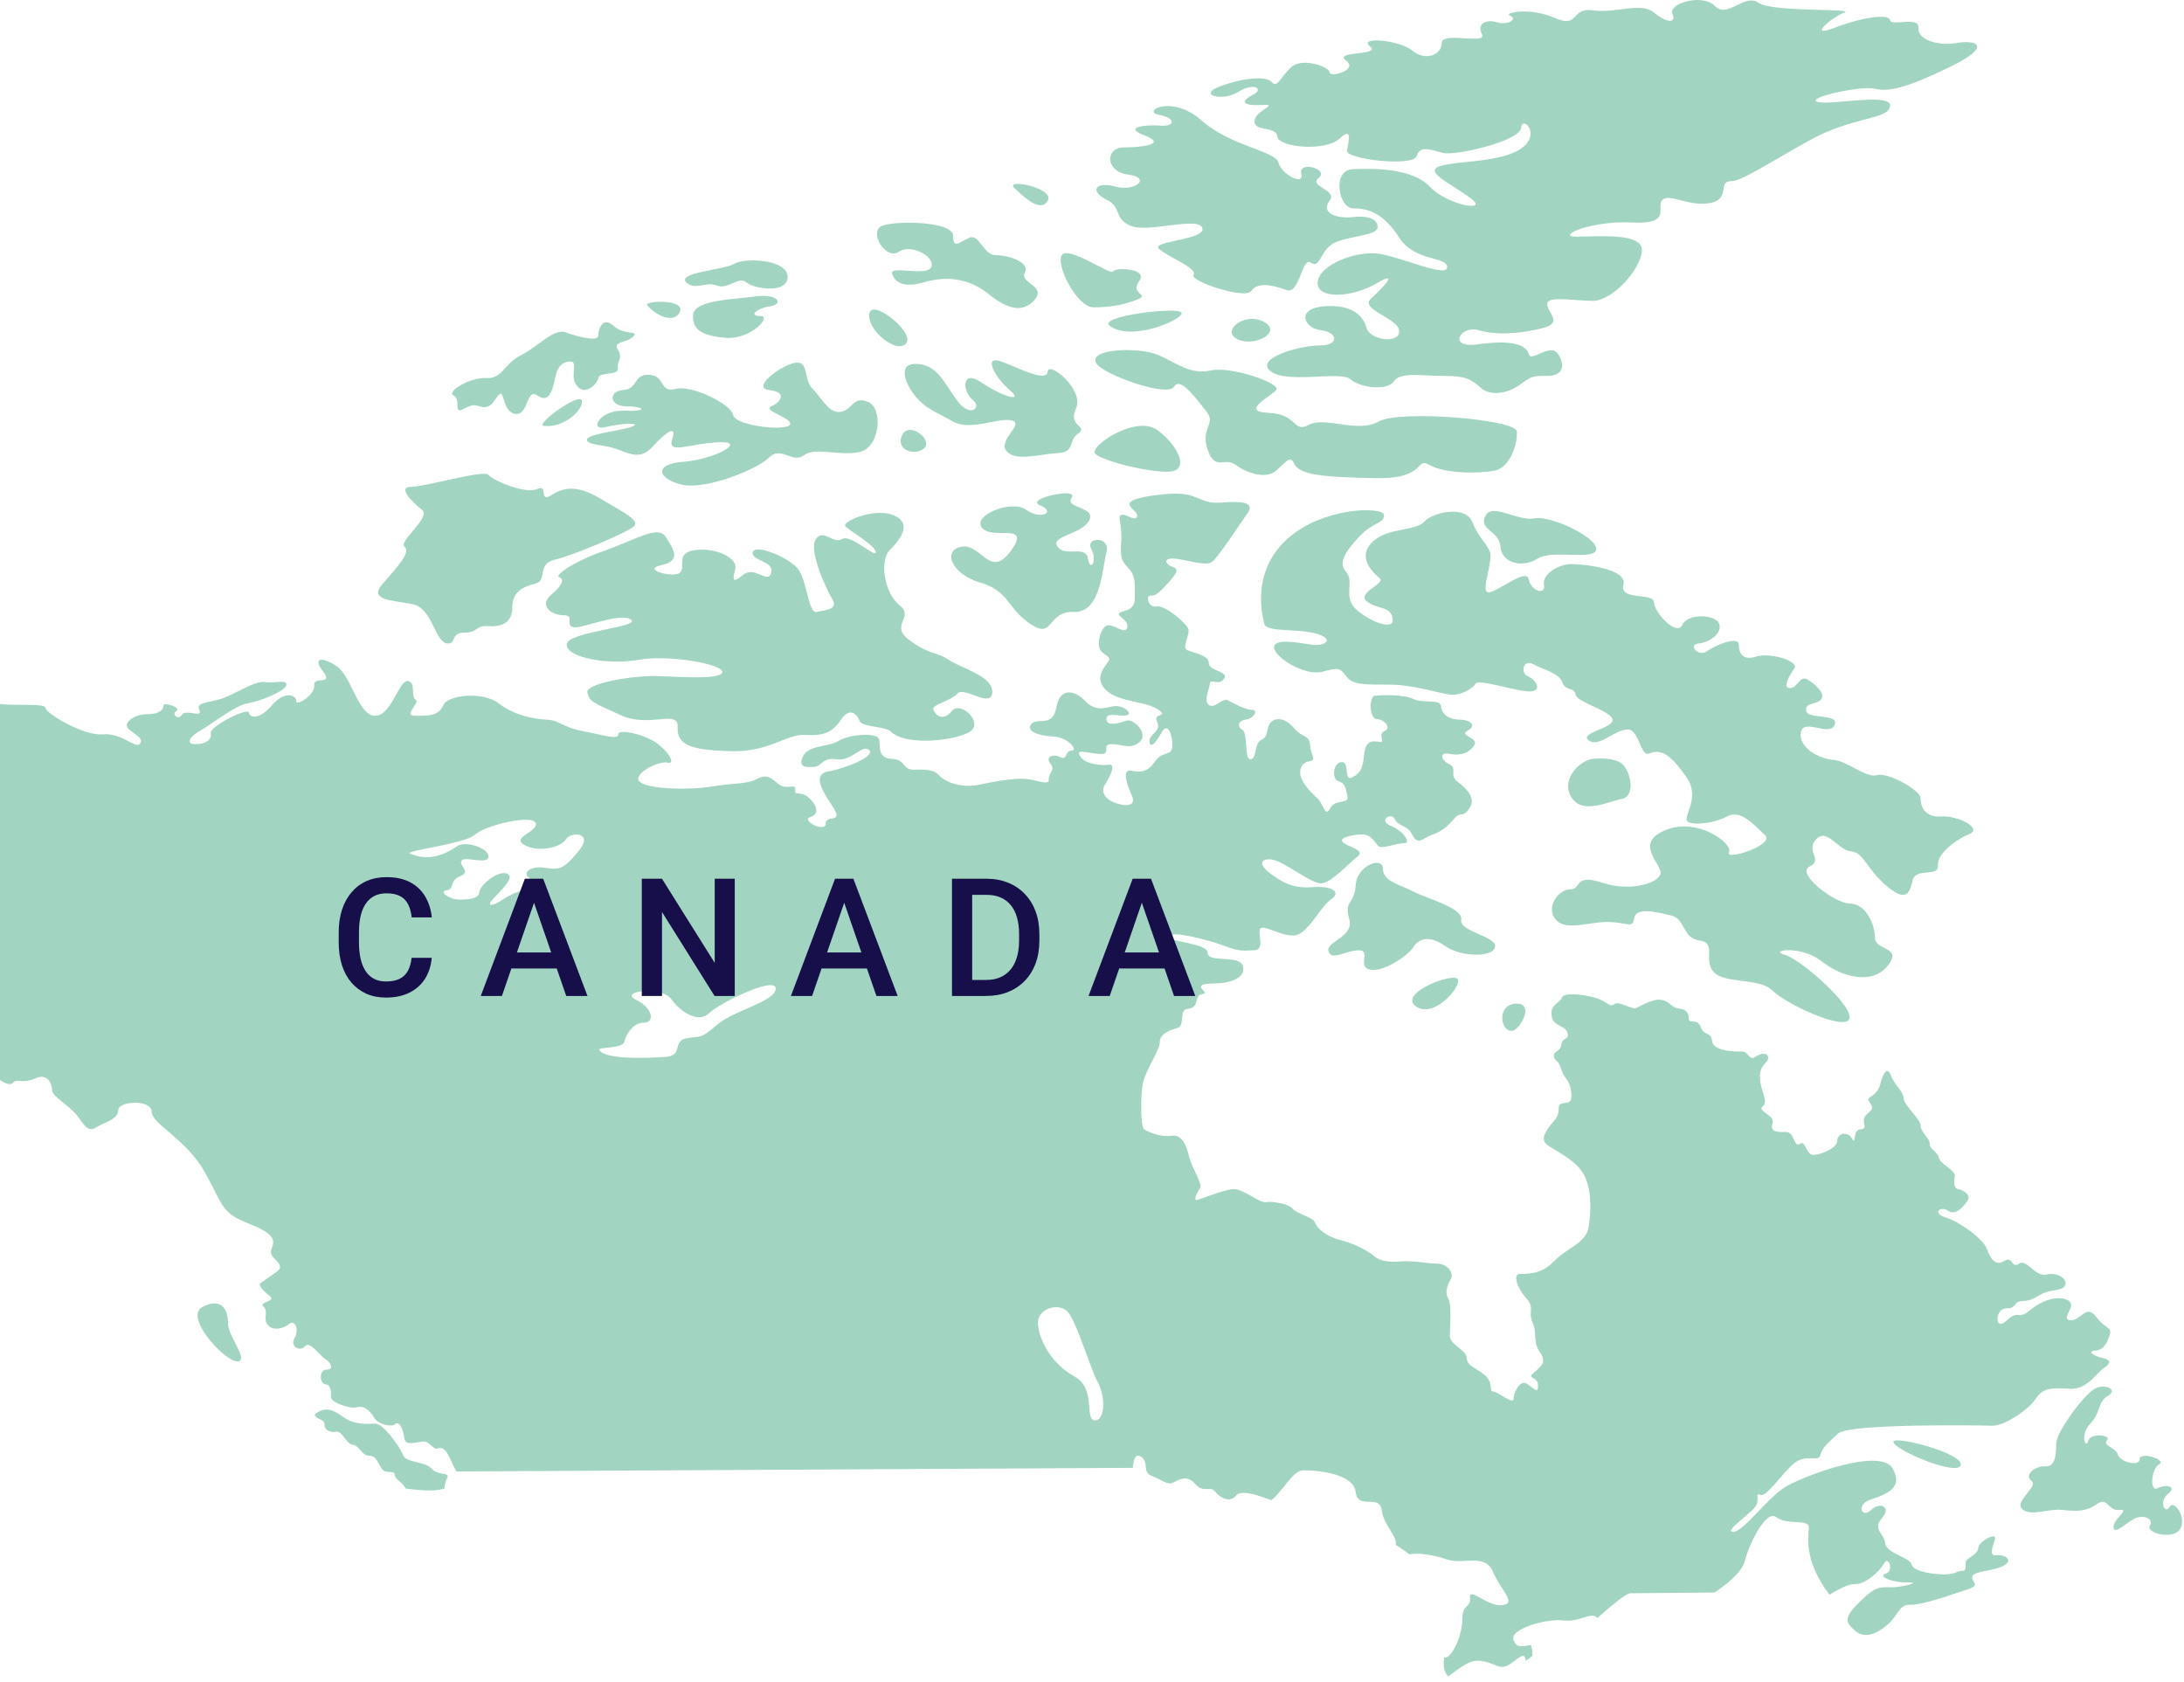 <svg width="265" height="204" viewBox="0 0 265 204" fill="none" xmlns="http://www.w3.org/2000/svg">
<path fill-rule="evenodd" clip-rule="evenodd" d="M52.384 178.177C51.527 177.252 49.282 177.45 48.952 176.592C48.622 175.735 46.574 172.636 45.453 172.698C44.33 172.766 42.878 172.83 41.557 171.841C40.237 170.85 39.379 170.786 38.455 171.38C37.53 171.975 39.444 172.105 39.379 172.766C39.313 173.424 39.972 173.822 40.766 173.69C41.557 173.559 42.019 175.209 42.812 175.274C43.605 175.341 43.868 176.592 44.792 176.592C45.717 176.592 45.914 177.65 46.377 178.243C46.84 178.839 47.896 178.309 47.896 178.904C47.896 179.436 48.952 179.916 49.219 180.583C51.026 180.798 52.575 180.969 53.922 180.596C53.936 180.182 54.042 179.723 54.235 179.364C54.695 178.508 53.243 179.101 52.384 178.177ZM50.14 73.315C52.517 73.844 52.774 78.066 54.365 78.066C55.424 78.066 54.63 76.746 56.347 76.746C58.064 76.746 57.667 75.822 59.252 75.954C60.838 76.087 62.158 75.558 62.158 73.711C62.158 71.862 63.347 71.203 64.931 70.806C66.516 70.412 65.062 68.431 67.308 67.903C69.553 67.375 75.761 64.736 76.816 63.944C77.873 63.152 75.495 62.097 73.118 60.644C70.741 59.192 68.893 58.796 67.044 59.984C65.194 61.173 66.647 58.665 65.194 59.324C63.742 59.984 59.78 58.268 59.252 57.608C58.724 56.947 51.593 59.06 49.876 59.06C48.159 59.06 50.008 60.908 51.197 61.831C52.385 62.757 48.292 65.659 49.084 66.32C49.877 66.98 48.292 68.695 46.443 70.806C44.593 72.92 47.764 72.788 50.14 73.315ZM116.166 84.137C116.96 83.214 120.261 85.984 120.393 84.006C120.525 82.025 116.695 81.101 115.111 80.046C113.527 78.989 112.867 79.517 110.356 77.669C107.847 75.822 111.016 74.898 109.167 73.446C107.319 71.994 106.659 68.035 107.978 66.716C109.298 65.394 110.752 63.416 108.375 62.492C105.998 61.569 102.168 63.285 102.565 63.812C102.96 64.34 106.261 66.188 106.261 66.981C106.261 67.771 103.224 64.737 102.167 65.395C101.111 66.057 99.923 64.077 98.997 65.395C98.074 66.718 100.186 71.336 100.977 72.654C101.771 73.975 100.186 73.975 99.129 74.238C98.074 74.504 97.942 70.543 96.885 69.092C95.828 67.641 91.602 65.923 91.338 66.981C91.073 68.036 93.978 68.036 93.583 69.487C93.187 70.941 91.602 68.563 90.149 69.752C88.696 70.941 88.961 70.149 89.224 68.96C89.489 67.771 87.111 66.453 84.471 66.716C81.829 66.981 83.282 68.828 82.49 69.487C81.698 70.149 77.736 69.092 80.244 68.563C82.754 68.035 81.698 66.584 80.773 65.132C79.849 63.681 77.341 65.395 73.246 66.847C69.153 68.3 67.304 69.883 67.832 70.015C68.361 70.147 68.492 70.806 66.907 72.127C65.323 73.446 66.907 74.635 68.361 74.635C69.814 74.635 68.534 75.798 69.549 76.086C70.474 76.351 75.228 74.238 76.548 75.162C77.87 76.086 68.758 76.614 68.758 78.198C68.758 79.782 73.775 80.706 77.474 80.046C81.172 79.385 87.642 80.574 87.642 81.498C87.642 82.422 83.284 82.158 79.984 82.025C76.683 81.894 71.004 82.95 71.267 84.006C71.562 85.187 71.927 85.195 75.36 86.776C78.794 88.361 82.358 85.983 82.227 88.229C82.095 90.474 84.077 91.001 88.697 91.132C93.319 91.264 95.432 89.022 97.678 89.154C99.923 89.285 100.979 88.89 102.036 87.307C103.091 85.722 104.017 86.646 104.281 87.438C104.545 88.23 107.45 88.097 108.11 88.757C109.794 90.441 115.373 89.946 117.485 88.889C119.598 87.834 116.561 84.929 115.504 86.248C114.448 87.569 113.525 86.776 113.26 86.117C112.998 85.456 115.375 85.062 116.166 84.137ZM65.985 51.669C68.364 51.934 70.74 49.822 70.607 48.634C70.476 47.448 64.806 51.54 65.985 51.669ZM55.026 47.975C55.951 48.372 55.026 50.219 56.082 49.691C57.139 49.162 57.404 49.031 58.196 49.295C59.623 49.771 59.912 48.503 60.573 47.843C61.233 47.182 60.97 50.218 62.686 50.218C64.138 50.218 63.875 47.05 65.195 47.974C66.517 48.898 66.912 47.578 67.177 46.654C67.441 45.73 67.441 44.148 68.894 43.883C70.346 43.619 69.158 45.335 69.819 46.523C70.779 48.253 72.459 46.656 72.593 45.862C72.725 45.072 75.102 45.599 74.968 44.675C74.836 43.751 75.63 43.486 74.968 42.43C74.31 41.375 76.027 41.638 76.818 40.846C77.611 40.054 75.762 40.714 74.441 39.527C73.12 38.338 72.593 39.922 72.593 40.714C72.593 41.506 70.082 40.846 68.631 40.317C67.178 39.79 65.329 42.033 63.216 43.09C61.104 44.146 60.973 45.993 58.991 45.861C57.007 45.731 54.103 47.58 55.026 47.975ZM75.626 47.314C73.778 47.446 73.909 49.295 76.025 49.295C78.136 49.295 78.797 49.954 75.76 49.822C72.723 49.69 71.401 52.33 73.514 51.803C75.626 51.274 78.136 51.274 76.551 51.803C74.965 52.33 70.65 52.694 71.269 53.517C71.666 54.045 73.382 53.914 75.099 54.574C76.814 55.235 77.871 55.629 79.193 54.177C80.512 52.726 82.23 51.275 81.57 53.254C80.909 55.235 83.683 53.783 87.248 53.65C90.814 53.517 86.588 55.763 82.89 56.026C79.193 56.29 79.853 58.137 82.758 58.797C85.663 59.457 91.871 56.949 93.322 55.497C94.775 54.045 96.095 56.289 97.547 55.234C99.001 54.176 101.775 55.366 104.283 54.837C106.793 54.309 107.188 49.558 105.34 48.766C103.492 47.974 103.492 49.69 102.04 49.954C100.587 50.219 99.794 48.37 98.607 47.183C97.418 45.995 98.209 43.751 96.493 44.015C94.79 44.277 91.079 47.051 93.324 47.314C95.569 47.578 94.776 48.767 93.588 49.295C92.4 49.822 96.362 50.745 95.833 51.538C95.305 52.331 89.231 51.67 88.967 50.351C88.703 49.03 83.95 46.654 81.969 47.183C79.988 47.711 80.78 45.599 78.8 45.467C76.816 45.335 77.476 47.183 75.626 47.314ZM82.493 37.812C83.153 36.228 78.119 36.49 78.532 37.02C79.457 38.208 81.832 39.396 82.493 37.812ZM93.455 37.152C95.172 36.888 94.379 35.567 91.605 35.965C88.832 36.36 84.078 36.358 84.078 38.341C84.078 39.925 85.003 40.717 88.039 40.981C91.076 41.244 93.718 38.341 92.265 38.341C90.813 38.341 91.737 37.417 93.455 37.152ZM86.982 34.644C88.304 35.173 89.624 33.456 90.547 34.248C91.472 35.04 95.565 35.7 95.565 33.587C95.565 31.476 90.415 31.212 89.095 32.003C87.773 32.795 81.7 33.06 83.417 34.379C84.47 35.192 85.662 34.117 86.982 34.644ZM109.036 30.553C110.621 29.497 113.527 31.213 112.998 32.4C112.469 33.589 107.899 32.161 108.244 33.194C108.376 33.589 108.905 35.174 112.073 34.25C115.243 33.326 117.885 33.986 119.996 35.702C122.11 37.418 124.09 38.078 125.543 36.361C126.995 34.645 123.693 34.382 124.353 33.063C125.015 31.743 122.241 30.95 120.788 30.95C119.336 30.95 118.808 28.311 117.619 28.838C116.431 29.367 115.638 30.29 115.638 28.574C115.638 26.859 108.771 26.726 107.054 27.387C105.339 28.045 107.451 31.608 109.036 30.553ZM109.961 41.639C111.017 40.319 105.735 36.097 105.471 38.076C105.206 40.057 108.837 43.043 109.961 41.639ZM127.127 24.351C128.052 22.765 121.559 21.523 123.167 22.898C124.09 23.691 126.203 25.934 127.127 24.351ZM112.205 54.311C113.13 53.254 110.225 51.011 109.433 52.858C108.639 54.706 111.264 55.385 112.205 54.311ZM127.127 45.071C126.995 46.391 123.958 44.807 121.581 43.883C119.204 42.96 120.657 45.731 122.507 47.314C124.355 48.898 121.581 48.107 119.073 46.391C116.563 44.675 116.826 47.58 118.016 48.502C119.205 49.426 117.752 50.745 116.166 48.633C114.582 46.523 113.79 44.278 111.281 44.147C108.773 44.015 109.915 46.584 110.885 47.843C112.206 49.557 113.527 49.954 115.64 51.141C117.754 52.33 121.186 50.613 122.77 51.009C124.353 51.406 121.052 53.385 122.11 54.705C123.167 56.024 126.072 55.1 128.315 54.968C130.562 54.836 129.505 53.516 130.825 52.592C132.146 51.668 129.505 51.801 130.562 49.556C131.617 47.314 127.258 43.751 127.127 45.071ZM132.673 37.284C134.654 37.284 136.238 37.02 137.955 36.36C139.672 35.7 137.03 35.7 138.218 34.118C139.407 32.534 135.313 32.4 135.049 32.929C134.784 33.458 129.635 29.761 128.842 30.948C128.052 32.136 130.692 37.284 132.673 37.284ZM143.369 37.944C143.105 37.152 133.094 38.358 134.654 39.529C137.295 41.508 143.635 38.736 143.369 37.944ZM141.918 57.214C144.295 57.082 143.106 54.177 140.466 52.198C137.824 50.219 131.891 54.288 132.94 55.101C134.125 56.026 139.54 57.345 141.918 57.214ZM125.015 75.691C127.92 77.671 126.996 74.107 130.297 74.238C133.599 74.372 133.73 68.96 134.259 66.981C134.787 65 131.618 65.133 132.411 66.584C133.202 68.036 132.279 69.488 132.013 67.772C131.749 66.057 129.24 67.641 128.316 66.321C127.391 65 131.221 64.87 132.147 63.153C133.071 61.438 129.108 61.702 130.034 60.381C130.959 59.061 124.223 60.513 126.203 61.305C128.185 62.098 126.335 63.153 124.486 61.833C122.638 60.513 117.517 62.721 119.336 64.21C120.789 65.396 125.146 63.416 122.638 66.849C120.129 70.281 119.072 65.925 116.696 66.321C114.319 66.718 115.376 69.62 118.941 70.676C122.506 71.731 122.11 73.712 125.015 75.691ZM146.539 54.574C147.464 57.214 148.522 55.366 149.973 56.421C151.425 57.477 153.67 58.137 154.86 57.081C156.048 56.026 156.577 55.234 156.972 56.157C157.617 57.658 160.539 57.873 166.876 58.005C173.214 58.137 171.631 55.366 173.479 56.421C175.327 57.477 179.555 57.477 181.401 57.081C183.251 56.685 184.174 53.782 184.042 52.33C183.91 50.877 169.78 49.69 167.271 51.142C164.761 52.593 160.799 50.481 158.819 51.537C156.837 52.593 157.499 50.218 153.932 50.084C150.367 49.953 154.197 48.105 154.857 47.313C155.518 46.522 149.443 44.411 146.934 44.938C144.426 45.466 142.973 44.146 140.595 43.09C138.218 42.033 131.766 42.285 133.07 44.146C133.994 45.466 141.652 48.237 142.445 46.919C143.237 45.598 145.219 48.501 146.407 49.953C147.596 51.406 145.614 51.934 146.539 54.574ZM153.274 39C150.897 37.812 147.915 40.325 150.369 41.244C152.483 42.035 155.651 40.188 153.274 39ZM134.259 24.218C136.206 25.193 135.051 26.462 137.164 27.385C139.278 28.31 145.352 26.197 145.88 27.65C146.408 29.102 139.673 29.234 140.598 30.158C141.523 31.082 145.352 32.534 144.823 33.326C144.295 34.118 151.161 36.36 151.821 35.305C152.482 34.249 154.331 34.512 156.046 35.173C157.763 35.833 157.896 31.081 159.085 31.873C160.274 32.666 160.141 30.157 162.122 29.365C164.102 28.573 166.957 28.564 167.141 27.649C167.273 26.989 166.612 26.063 164.235 26.329C161.859 26.592 160.275 25.668 161.331 24.35C162.388 23.029 158.689 22.632 160.01 21.577C161.331 20.521 157.501 19.466 157.896 21.049C158.292 22.632 155.52 21.181 155.123 19.729C154.727 18.277 149.313 17.748 145.748 14.582C142.183 11.414 138.485 13.525 140.598 13.921C142.712 14.317 142.578 15.374 140.862 15.242C139.145 15.109 136.108 15.374 138.882 16.429C141.654 17.485 138.618 17.881 136.373 17.881C134.127 17.881 133.996 20.785 136.901 21.181C139.807 21.577 137.693 23.292 135.316 22.632C132.939 21.974 132.146 23.163 134.259 24.218ZM150.237 11.152C152.086 9.964 153.538 10.757 151.955 11.549C150.369 12.339 150.897 12.868 153.143 12.736C155.388 12.605 152.218 13.397 152.218 14.717C152.218 16.037 154.859 15.245 154.991 16.565C155.122 17.884 160.8 18.413 162.518 16.829C164.234 15.245 163.574 17.225 163.443 18.281C163.31 19.336 171.497 20.26 171.894 18.942C172.291 17.621 173.479 18.15 175.064 18.546C176.649 18.942 184.44 17.094 184.571 15.51C184.704 13.926 187.081 16.302 184.571 18.018C182.062 19.734 177.044 19.471 174.799 20.131C172.554 20.79 176.252 22.374 178.497 24.09C180.742 25.807 175.592 24.883 173.479 22.637C171.366 20.395 166.612 20.395 164.103 20.526C161.595 20.658 162.387 25.278 164.235 25.278C166.084 25.278 167.934 25.938 169.782 28.84C171.631 31.744 175.593 31.083 175.593 32.403C175.593 33.722 170.442 31.348 167.537 30.819C164.633 30.29 160.011 32.139 159.879 34.251C159.746 36.363 164.104 36.1 167.009 34.383C169.915 32.669 167.803 34.912 166.349 36.232C164.895 37.553 169.782 38.608 169.782 40.192C169.782 41.776 166.217 41.247 165.82 39.795C165.423 38.343 164.103 36.892 160.67 37.155C157.236 37.419 158.16 39.795 160.274 40.059C162.387 40.322 162.519 41.906 160.141 41.906C157.764 41.906 152.401 43.398 154.067 44.943C155.916 46.66 162.65 44.943 163.839 46C165.027 47.056 168.329 47.451 169.12 46.264C169.914 45.075 172.554 45.604 175.195 45.604C177.835 45.604 178.497 46 179.685 47.056C180.873 48.112 182.986 47.716 184.439 46.66C185.891 45.604 185.891 45.604 187.74 45.604C189.588 45.604 189.984 44.416 189.061 42.965C188.136 41.512 185.759 44.02 185.495 42.965C185.168 41.658 182.986 41.248 179.288 41.776C175.592 42.304 177.175 39.4 179.42 40.061C181.665 40.72 184.702 40.457 187.212 39.796C189.721 39.136 187.74 37.948 187.74 36.893C187.74 35.836 190.909 36.496 193.286 36.496C195.662 36.496 199.096 32.67 199.229 30.426C199.361 28.181 193.946 28.71 191.306 28.71C188.664 28.71 193.022 26.728 198.041 26.994C203.059 27.258 200.813 25.015 201.738 24.221C202.663 23.43 205.04 25.146 207.548 24.618C210.057 24.089 208.34 21.978 210.057 21.978C211.275 21.978 214.019 20.131 219.434 17.095C224.847 14.061 229.073 14.587 229.337 12.872C229.601 11.156 221.81 12.872 220.488 12.343C219.168 11.816 225.903 10.364 227.489 10.761C229.072 11.156 231.186 10.761 236.6 8.119C242.015 5.48 239.638 4.82 237.394 5.217C235.148 5.612 232.639 4.819 232.772 3.369C232.903 1.916 229.469 3.236 229.337 2.444C229.204 1.651 226.035 2.048 222.602 3.369C219.168 4.688 222.337 2.048 223.791 1.52C225.244 0.993 215.075 1.52 213.359 0.333C211.642 -0.856 209.661 2.312 208.077 0.728C206.492 -0.856 202.399 0.465 202.927 1.652C203.456 2.841 202.267 2.841 200.682 1.52C199.098 0.201 196.06 1.652 193.288 1.256C190.515 0.859 191.701 3.5 188.665 2.18C185.629 0.859 182.329 1.519 183.252 1.916C184.177 2.312 182.988 3.104 181.668 2.709C180.346 2.312 179.158 2.841 179.818 4.159C180.48 5.48 174.932 3.764 174.932 5.217C174.932 6.667 172.951 7.459 171.366 6.14C169.782 4.819 164.764 4.424 166.217 5.611C167.669 6.8 161.726 6.14 163.31 7.327C164.895 8.514 161.33 9.439 161.33 8.779C161.33 8.119 158.028 6.931 156.708 8.118C155.388 9.306 154.992 10.759 154.331 9.966C153.671 9.175 150.766 9.439 147.992 10.494C145.219 11.549 148.387 12.338 150.237 11.152ZM183.514 125.052C184.439 124.922 186.288 121.621 183.911 121.752C181.534 121.885 182.077 125.258 183.514 125.052ZM171.893 122.15C174.005 123.471 177.175 119.905 176.91 118.85C176.647 117.795 169.34 120.557 171.893 122.15ZM181.401 114.89C181.666 113.57 177.044 113.04 177.307 111.591C177.571 110.137 172.949 108.951 171.497 108.159C170.044 107.366 167.799 106.97 167.799 105.388C167.799 103.805 164.63 104.99 164.498 107.366C164.365 109.744 163.045 109.214 163.705 111.456C164.365 113.701 160.799 114.23 161.196 115.419C161.593 116.606 163.308 115.285 164.893 115.285C166.479 115.285 164.465 117.495 166.479 117.66C168.064 117.793 170.837 115.946 171.497 114.89C172.157 113.832 173.478 113.437 175.327 114.756C177.175 116.077 181.137 116.211 181.401 114.89ZM224.583 103.275C226.168 103.407 226.433 105.389 228.941 107.499C231.449 109.609 231.714 108.16 232.109 106.708C232.506 105.254 235.278 106.443 235.147 104.991C235.014 103.539 237.393 101.824 238.976 101.165C240.561 100.504 237.656 98.92 235.543 99.051C233.429 99.184 233.034 97.731 233.034 96.807C233.034 95.884 229.072 93.64 227.752 94.037C226.432 94.432 224.187 92.321 222.47 92.189C220.753 92.058 218.243 90.737 218.508 88.889C218.772 87.041 221.94 89.417 222.601 87.964C223.261 86.514 219.299 87.306 219.166 86.248C219.034 85.193 220.092 85.588 220.884 84.929C221.676 84.269 220.223 82.948 219.299 82.422C218.374 81.894 218.11 83.477 217.185 83.477C216.261 83.477 217.053 82.025 217.714 81.101C218.374 80.178 214.677 79.122 213.092 79.65C211.507 80.178 210.978 79.254 210.978 78.198C210.978 77.141 208.205 78.198 207.148 78.99C206.091 79.783 204.771 78.198 206.091 78.066C207.412 77.933 208.996 76.878 208.601 75.69C208.204 74.502 204.771 74.37 204.111 75.822C203.451 77.275 200.678 74.237 200.678 73.051C200.678 71.862 196.452 72.918 196.981 70.939C197.51 68.959 192.096 68.431 190.643 68.431C189.189 68.431 187.078 69.618 187.341 70.939C187.605 72.259 185.756 71.73 185.492 70.279C185.227 68.828 181.662 71.863 180.607 71.863C179.551 71.863 181.267 68.036 180.739 66.847C180.211 65.66 179.419 65.263 178.626 63.285C177.834 61.305 173.872 62.097 172.816 63.285C171.761 64.473 168.326 63.945 166.478 65.792C164.629 67.64 166.609 69.487 167.403 70.147C168.195 70.806 164.63 71.863 165.818 72.918C167.006 73.974 168.856 73.446 168.988 75.162C169.12 76.878 164.63 74.633 163.97 73.182C163.31 71.729 164.234 70.41 163.31 69.354C162.385 68.299 163.178 66.979 164.895 65.131C166.612 63.284 167.932 63.547 167.932 62.491C167.932 61.436 160.537 61.436 156.18 65.394C151.821 69.354 153.143 74.635 153.407 75.69C153.672 76.745 157.501 76.217 159.745 76.878C161.991 77.538 160.802 78.462 159.085 78.198C157.368 77.933 154.463 77.406 154.595 78.594C154.727 79.783 158.293 82.025 160.406 81.498C162.519 80.97 162.519 80.97 163.444 82.157C164.368 83.346 166.876 82.95 169.386 83.083C171.895 83.214 174.8 84.137 175.988 84.269C177.176 84.401 178.629 83.609 179.026 82.948C179.421 82.288 184.308 84.006 185.759 83.872C187.213 83.742 186.288 82.422 185.363 82.025C184.439 81.629 184.834 79.914 186.024 80.574C187.213 81.233 189.192 81.629 189.589 82.817C189.926 83.827 191.04 83.345 191.175 84.269C191.307 85.195 195.531 86.248 195.663 87.306C195.795 88.361 191.57 88.889 192.759 89.813C193.947 90.737 195.795 88.623 197.382 88.493C198.966 88.361 198.966 91.923 200.154 91.398C201.773 90.677 203.061 92.058 204.643 94.3C206.228 96.545 204.512 98.656 204.643 99.447C204.775 100.239 207.812 99.975 209.529 99.051C211.246 98.126 212.831 100.107 214.15 101.294C215.472 102.484 209.264 104.462 209.793 103.407C210.32 102.351 206.095 99.185 202.266 100.635C198.436 102.087 201.076 104.332 201.474 105.652C201.869 106.971 198.04 108.29 194.474 107.104C190.909 105.914 191.965 107.893 190.513 107.893C189.061 107.893 187.476 110.137 188.796 111.591C190.115 113.04 193.021 111.723 195.399 111.854C197.776 111.986 198.04 112.646 198.304 111.327C198.568 110.006 201.076 110.666 202.792 111.062C204.51 111.456 204.114 113.832 206.225 114.098C208.339 114.36 206.623 116.474 207.943 117.927C209.262 119.377 213.489 118.585 215.072 120.17C216.657 121.752 223.375 124.909 224.318 123.732C225.373 122.414 218.508 116.34 216.526 115.814C214.546 115.286 218.508 114.628 221.016 116.607C223.525 118.586 227.221 119.512 229.071 117.135C230.92 114.759 227.487 115.42 227.487 113.704C227.487 111.988 226.297 109.612 224.449 109.612C222.601 109.612 217.848 105.916 219.563 105.127C221.28 104.334 219.034 103.276 220.357 101.826C221.678 100.371 222.997 103.143 224.583 103.275ZM196.721 96.941C198.305 96.676 198.012 94.234 197.116 92.981C196.455 92.057 194.739 91.923 193.286 92.057C191.834 92.188 189.326 94.431 190.645 96.675C191.966 98.92 195.136 97.204 196.721 96.941ZM180.213 62.626C179.42 64.341 181.93 64.341 182.061 66.321C182.193 68.3 184.703 68.96 186.552 67.772C188.4 66.584 193.682 68.125 193.682 66.584C193.682 65.133 188.135 62.492 186.155 62.888C184.175 63.285 181.005 60.91 180.213 62.626ZM229.734 174.942C229.998 176.001 237.658 179.166 237.921 177.717C238.184 176.264 229.506 174.037 229.734 174.942ZM263.23 182.817C262.704 183.785 261.911 182.112 263.056 181.233C264.199 180.354 262.878 180.003 261.822 180.531C260.765 181.055 261.029 178.154 261.999 177.626C262.968 177.098 259.622 176.041 259.622 177.009C259.622 177.981 257.243 177.361 256.98 176.481C256.717 175.603 255.046 175.341 255.66 174.723C256.275 174.109 253.635 173.754 253.37 174.809C253.107 175.864 252.315 174.106 253.635 172.698C254.957 171.289 254.515 170.061 255.748 169.353C256.98 168.649 255.66 167.86 254.34 168.386C253.017 168.915 249.498 173.754 249.498 175.075C249.498 176.395 249.407 177.98 248.176 177.888C246.942 177.803 245.534 178.946 246.502 179.65C247.47 180.354 243.946 182.353 245.622 183.259C246.767 183.873 248.616 182.995 250.201 183.17C251.784 183.347 253.107 183.433 254.426 182.467C255.746 181.497 255.746 183.344 257.156 183.17C258.565 182.995 256.363 184.314 256.451 185.28C256.54 186.25 257.948 184.753 259.005 184.225C260.061 183.699 261.381 184.225 260.853 185.106C260.325 185.983 263.759 186.865 264.552 185.457C265.345 184.05 263.761 181.852 263.23 182.817ZM24.544 158.566C22.167 159.83 27.881 165.854 29.074 165.099C29.89 164.578 27.662 162.054 27.662 160.498C27.662 158.939 26.92 157.305 24.544 158.566ZM242.144 188.669C241.219 188.803 241.947 187.35 242.076 186.625C242.21 185.899 240.096 186.954 240.033 187.812C239.966 188.671 238.514 189.001 238.514 189.529C238.514 191.069 238.314 190.254 237.259 190.782C236.202 191.308 232.107 190.782 231.978 189.857C231.845 188.934 228.873 188.473 228.742 187.216C228.61 185.965 227.156 185.569 228.344 184.183C229.534 182.795 228.147 182.135 227.025 183.192C225.902 184.248 225.242 182.599 226.76 182.006C228.28 181.411 231.119 180.817 229.667 178.177C228.214 175.54 219.102 178.969 216.791 180.287C214.48 181.608 211.574 185.832 210.32 185.832C209.066 185.832 212.499 183.587 213.026 182.73C213.556 181.871 212.894 181.013 213.62 181.345C214.348 181.674 216.393 178.507 217.781 177.45C219.166 176.396 220.686 177.387 220.883 176.527C221.083 175.669 221.741 175.075 223.062 173.888C224.382 172.698 240.162 172.897 241.681 172.962C243.199 173.028 246.172 170.983 247.029 169.662C247.889 168.343 249.011 168.343 251.123 168.475C253.236 168.606 254.227 166.695 255.282 165.967C256.338 165.241 255.943 164.91 255.019 164.715C254.093 164.515 253.236 163.921 254.159 163.855C255.085 163.791 255.546 163.26 255.941 162.074C256.337 160.885 255.612 161.413 254.357 159.763C253.104 158.116 252.442 160.293 251.188 160.16C249.933 160.029 252.046 158.446 250.989 157.785C249.933 157.124 247.951 157.588 246.367 158.908C244.783 160.227 244.914 158.84 243.528 160.16C242.141 161.479 242.141 159.501 242.803 158.974C243.464 158.446 243.926 159.039 244.52 158.248C245.115 157.455 245.709 158.248 247.226 157.257C248.745 156.27 250.065 156.73 250.528 156.004C250.989 155.279 249.799 154.288 248.348 154.619C246.896 154.951 245.906 152.638 244.981 153.298C244.055 153.959 244.255 152.309 243.198 152.969C242.141 153.629 241.549 152.772 241.086 151.514C240.623 150.264 237.784 148.216 236.068 147.688C234.351 147.158 235.474 146.236 236.397 146.895C237.323 147.556 238.379 146.235 238.776 145.574C239.171 144.913 238.116 144.322 237.587 144.256C237.059 144.187 237.059 143.328 237.19 142.669C237.323 142.008 235.342 141.149 235.274 140.492C235.208 139.83 234.086 139.369 234.154 138.774C234.22 138.181 233.032 137.324 233.032 136.533C233.032 135.74 231.05 134.156 230.984 133.233C230.919 132.308 229.862 131.649 229.466 130.527C229.069 129.404 228.541 129.933 228.144 131.515C227.749 133.1 226.362 133.035 226.758 133.561C227.571 134.647 226.956 134.682 226.362 135.344C225.768 136.005 226.758 136.994 225.768 136.994C224.777 136.994 225.239 139.039 224.711 138.116C224.183 137.192 222.929 137.454 222.929 138.379C222.929 139.302 220.817 140.16 219.958 140.095C219.1 140.028 219.1 138.247 218.373 138.773C217.647 139.301 217.78 137.257 216.656 137.323C215.535 137.388 214.742 137.257 215.072 136.266C215.402 135.277 213.156 134.816 213.884 134.221C214.609 133.627 213.685 132.574 213.553 130.857C213.421 129.141 214.544 129.01 214.544 128.351C214.544 127.692 213.75 127.692 212.959 128.22C212.167 128.745 212.167 127.493 211.308 127.557C210.451 127.622 207.875 127.493 207.743 126.303C207.611 125.115 206.752 125.71 206.357 124.588C205.96 123.468 204.904 124.323 204.904 123.533C204.904 122.74 204.441 122.41 203.649 122.343C202.856 122.277 202.593 121.421 201.536 121.288C200.48 121.156 199.159 122.015 198.565 122.277C197.971 122.541 196.451 121.354 195.858 121.815C195.264 122.277 195.132 121.486 193.481 121.023C191.83 120.561 189.65 120.428 189.519 121.023C189.387 121.617 188.066 121.815 188.264 123.2C188.462 124.585 189.85 124.321 190.179 125.246C190.51 126.169 189.519 125.84 189.453 126.698C189.387 127.556 188.529 127.491 188.529 128.084C188.529 128.68 189.124 128.546 189.453 129.735C189.784 130.921 190.444 130.856 190.642 132.439C190.841 134.023 190.113 133.692 189.453 133.892C188.793 134.089 189.519 134.88 188.595 135.936C187.67 136.994 186.878 138.115 187.604 138.773C188.331 139.436 191.037 140.555 192.095 142.339C193.152 144.121 193.086 146.894 192.756 148.874C192.426 150.855 190.181 151.315 188.53 153.031C186.88 154.748 185.163 154.484 184.371 154.549C183.578 154.616 184.04 156.2 185.163 157.452C186.286 158.707 185.363 159.101 185.957 160.422C186.551 161.741 185.957 162.796 186.814 163.985C187.673 165.175 187.143 165.636 186.154 166.494C185.163 167.354 186.551 166.892 186.616 168.012C186.682 169.135 186.154 168.474 185.295 167.88C184.438 167.286 183.645 169 183.645 169.727C183.645 170.453 181.598 168.738 181.135 168.802C180.673 168.869 181.267 167.679 180.078 166.756C178.889 165.833 177.964 165.635 177.964 164.713C177.964 163.789 175.918 163.128 175.918 162.073C175.918 161.017 176.182 158.312 175.721 157.518C175.259 156.728 175.654 155.87 176.051 155.144C176.447 154.417 175.59 153.295 174.4 153.295C173.211 153.295 171.563 152.899 169.911 153.031C168.26 153.163 167.335 152.899 166.807 152.436C166.279 151.976 164.761 150.986 162.713 150.457C160.667 149.929 159.742 148.874 159.543 148.281C159.345 147.686 157.299 147.224 156.837 146.629C156.375 146.034 154.394 145.706 153.602 145.837C152.809 145.97 150.828 144.186 149.642 144.255C148.451 144.319 145.68 145.508 145.217 145.573C144.754 145.64 145.283 144.585 145.612 144.121C145.943 143.658 144.622 141.679 144.292 140.358C143.962 139.039 143.5 137.587 142.113 137.784C140.727 137.981 139.208 137.257 138.813 136.994C138.416 136.728 138.351 132.968 138.681 131.385C139.01 129.8 140.727 127.423 140.727 126.435C140.727 125.446 141.85 124.982 142.841 124.72C143.831 124.456 143.038 122.541 144.029 122.41C145.02 122.277 145.085 121.881 145.284 121.091C145.483 120.296 146.672 120.826 146.011 120.167C145.35 119.507 145.878 119.307 147.397 119.307C148.916 119.307 151.16 118.778 150.831 117.262C150.5 115.747 146.538 116.867 146.538 115.612C146.538 114.357 141.521 114.292 141.85 113.568C142.181 112.842 146.869 114.095 148.585 114.754C150.302 115.416 150.765 115.349 152.15 115.283C153.538 115.217 152.613 113.436 152.876 112.71C153.141 111.984 155.781 113.83 157.3 113.436C158.818 113.038 160.272 109.937 161.526 109.082C162.782 108.222 161.659 107.43 159.215 107.629C156.773 107.826 155.387 106.903 154.067 105.911C152.745 104.922 152.877 104.13 154.264 104.263C155.65 104.392 158.952 107.101 160.206 107.165C161.46 107.232 163.639 104.724 164.695 103.931C165.753 103.139 163.706 102.808 162.979 102.216C162.253 101.622 164.232 101.226 165.29 101.226C166.346 101.226 166.807 102.15 167.204 102.61C167.6 103.073 169.449 102.282 170.374 102.282C171.298 102.282 170.241 100.763 168.723 100.169C167.205 99.576 168.789 98.454 169.252 99.379C169.713 100.303 170.769 100.103 171.298 101.161C172.066 102.699 172.552 101.687 173.873 101.226C175.194 100.764 175.854 99.971 176.58 99.182C177.307 98.39 177.439 99.311 178.296 98.059C179.155 96.803 177.901 95.617 176.844 94.824C175.787 94.033 176.91 93.241 175.853 92.715C174.797 92.185 174.599 91.195 175.919 91.459C177.239 91.723 178.296 91.327 178.89 90.404C179.484 89.48 176.909 89.281 178.098 88.62C179.286 87.961 178.295 87.303 177.107 87.303C175.918 87.303 174.927 86.71 174.861 85.718C174.796 84.728 172.748 85.389 171.494 84.793C170.24 84.2 167.466 84.331 166.806 84.397C166.145 84.464 166.08 87.17 167.069 87.236C168.06 87.302 168.852 88.357 167.994 88.689C167.137 89.018 168.127 90.072 167.466 90.006C166.806 89.942 165.75 89.611 165.552 91.326C165.353 93.043 165.221 93.703 164.098 94.296C162.976 94.892 163.835 92.384 162.779 92.449C161.721 92.515 161.59 94.562 162.382 94.758C163.175 94.956 163.307 95.616 163.504 96.606C163.703 97.595 162.052 96.871 161.391 98.059C160.731 99.245 160.665 97.53 159.741 96.738C158.817 95.945 157.694 94.624 157.76 93.637C157.819 92.77 158.289 92.449 159.014 92.316C159.741 92.184 159.014 91.524 158.949 90.335C158.883 89.148 158.025 89.543 156.968 88.29C155.912 87.037 154.789 87.037 154.195 87.63C153.601 88.224 153.998 89.346 153.073 89.742C152.147 90.138 152.544 91.985 151.752 92.116C150.958 92.248 151.421 88.883 150.762 88.554C150.102 88.222 150.167 87.432 151.158 87.301C152.149 87.169 152.743 86.112 151.884 86.112C151.027 86.112 149.507 85.188 148.913 84.924C148.319 84.659 147.329 86.046 146.669 85.517C146.008 84.99 146.734 83.67 146.8 82.945C146.867 82.22 147.857 83.276 148.519 82.351C149.179 81.427 146.669 81.427 146.669 80.436C146.669 79.446 144.688 79.183 144.026 78.853C143.366 78.522 144.488 76.873 144.159 76.212C143.829 75.552 141.386 73.376 140.33 73.573C139.273 73.77 139.009 72.186 139.603 72.252C140.197 72.319 140.66 71.923 141.783 70.668C142.903 69.415 143.036 69.018 142.243 68.755C141.452 68.491 141.055 67.699 142.442 67.765C143.828 67.832 146.271 68.755 147.062 68.162C147.856 67.568 150.364 63.674 151.355 62.289C152.345 60.903 150.63 60.771 148.253 60.968C145.876 61.166 145.347 60.044 143.366 59.911C141.386 59.781 137.689 60.308 137.159 60.902C136.632 61.495 138.15 62.023 137.953 62.683C137.755 63.343 136.567 62.221 136.039 62.484C135.51 62.749 136.236 63.607 136.039 65.915C135.84 68.225 136.501 68.357 137.161 69.216C137.821 70.073 137.69 71.196 137.69 72.646C137.69 74.099 136.303 74.033 135.842 74.364C135.38 74.693 137.031 75.221 136.766 76.145C136.502 77.07 135.115 75.617 134.323 75.88C133.531 76.145 132.871 78.388 133.729 79.114C134.588 79.841 134.918 79.709 134.258 80.567C133.598 81.425 132.872 82.679 134.457 83.932C136.041 85.187 138.945 85.055 140.465 86.045C141.984 87.034 139.805 86.44 140.398 87.561C140.993 88.685 139.408 89.079 139.473 89.939C139.539 90.794 140.134 90.334 140.927 88.881C141.719 87.429 142.313 89.278 142.247 90.532C142.182 91.786 141.059 91.06 140.201 92.313C139.343 93.567 138.55 93.762 137.296 93.501C136.041 93.237 136.768 95.283 137.296 96.405C137.823 97.526 137.163 97.921 135.711 97.526C134.258 97.131 133.4 96.206 134.125 95.086C134.851 93.962 135.38 92.642 134.522 92.775C133.663 92.908 131.683 92.711 131.087 91.786C130.493 90.86 131.486 91.257 133.266 91.455C135.048 91.653 133.531 90.268 134.851 90.268C136.172 90.268 137.162 90.994 138.285 90.004C139.407 89.016 137.559 87.1 136.634 87.432C135.709 87.762 134.257 88.156 134.257 87.235C134.257 86.309 135.842 86.97 136.699 86.771C137.558 86.574 136.237 85.388 134.917 85.716C133.596 86.046 132.671 86.112 131.615 84.989C130.56 83.866 128.644 83.208 128.182 85.781C127.719 88.355 125.871 86.969 125.145 87.827C124.419 88.686 126.004 89.279 127.787 89.345C129.569 89.411 130.889 91.061 130.033 91.061C129.174 91.061 129.57 92.314 128.645 91.853C127.721 91.392 126.796 91.853 127.456 92.644C128.118 93.438 127.193 93.764 127.258 94.559C127.324 95.351 125.871 94.623 124.485 94.492C123.099 94.36 120.523 94.821 118.675 95.218C116.824 95.615 114.779 94.955 113.987 94.096C113.193 93.24 112.138 93.371 110.817 93.371C109.496 93.371 109.893 92.116 108.176 92.051C106.459 91.985 106.854 90.534 106.657 89.675C106.459 88.817 103.026 89.082 101.772 89.873C100.518 90.666 98.074 90.335 97.413 91.787C96.753 93.24 98.007 93.04 98.734 93.04C99.744 93.04 99.659 91.853 101.508 92.115C103.356 92.381 104.677 90.202 105.469 90.994C106.261 91.786 102.299 93.301 100.584 93.567C98.867 93.831 99.263 95.215 100.913 97.659C102.564 100.099 100.187 98.714 100.187 99.902C100.187 101.088 97.082 99.506 98.339 99.109C99.593 98.713 98.998 97.459 98.007 96.668C97.017 95.876 96.357 96.668 96.489 95.812C96.622 94.954 95.433 95.876 94.508 95.152C93.583 94.425 93.12 93.831 91.867 94.491C90.612 95.152 89.159 94.954 86.387 95.415C83.613 95.878 78.53 95.744 77.606 94.821C76.681 93.898 79.983 92.248 80.972 92.514C81.933 92.768 81.369 91.457 79.851 90.269C78.331 89.082 74.963 88.356 75.03 89.082C75.096 89.808 73.115 89.148 70.673 88.686C68.229 88.222 67.899 87.363 66.314 87.301C64.782 87.235 62.353 86.771 60.504 85.32C58.654 83.866 54.297 84.263 53.769 85.584C53.241 86.904 51.788 86.837 50.335 86.837C48.883 86.837 50.991 85.206 50.467 84.924C49.772 84.551 50.533 82.746 49.477 82.615C48.421 82.482 47.43 86.97 45.449 86.837C43.468 86.707 42.61 82.088 40.959 80.899C39.309 79.712 37.789 79.644 39.175 81.428C40.562 83.21 37.988 81.956 38.12 83.144C38.252 84.331 35.876 85.718 35.941 85.058C36.007 84.397 34.62 83.672 33.036 85.519C31.453 87.366 30.328 87.103 30.197 86.444C30.065 85.783 25.378 88.159 25.575 88.952C25.774 89.744 24.849 90.338 23.595 90.272C22.341 90.206 23.33 89.15 24.32 88.62C25.434 88.029 28.48 85.586 30.065 85.323C31.65 85.058 34.688 83.805 34.753 83.079C34.821 82.352 33.236 82.946 32.179 82.747C31.123 82.549 29.274 83.738 27.491 84.53C25.709 85.323 23.661 85.058 24.19 86.114C24.718 87.17 22.539 85.98 22.076 86.709C21.614 87.433 20.756 86.641 21.416 86.245C22.076 85.849 19.831 85.125 19.831 85.585C19.831 86.047 19.434 86.641 17.85 86.641C16.266 86.641 14.68 87.764 15.737 88.556C16.794 89.346 17.454 89.743 16.925 90.27C16.397 90.798 14.748 88.885 12.435 89.083C10.124 89.28 5.502 86.51 5.502 85.85C5.502 85.315 2.253 85.647 0 85.406V131.016C0 131.016 1.143 131.868 1.583 131.339C2.025 130.812 2.817 131.516 4.313 130.812C5.809 130.107 6.337 131.605 6.337 132.305C6.337 133.011 8.449 134.156 9.329 135.298C10.211 136.441 10.651 137.409 11.619 136.793C12.587 136.179 14.348 135.825 14.348 134.679C14.348 133.538 18.398 133.362 18.398 134.858C18.398 136.353 22.535 138.113 24.825 142.158C27.114 146.208 26.761 147.087 30.107 148.406C33.452 149.728 33.365 150.431 32.924 151.577C32.484 152.716 34.949 153.336 33.541 154.302C33.001 154.673 32.242 155.214 31.51 155.737C31.575 156.318 32.099 156.692 32.77 157.25C33.563 157.911 31.317 157.911 31.978 158.504C32.638 159.097 31.846 160.023 32.506 160.749C33.166 161.473 34.355 161.21 35.08 160.616C35.806 160.023 36.335 161.343 35.74 162.331C35.147 163.323 36.401 164.05 36.995 163.323C37.588 162.594 38.843 164.51 39.438 164.839C40.033 165.17 40.627 166.159 39.636 166.159C38.645 166.159 38.779 167.876 39.504 167.94C40.231 168.007 40.164 168.93 40.164 169.524C40.164 170.116 42.475 170.977 43.335 170.714C44.193 170.449 44.984 171.24 45.381 171.967C45.778 172.69 47.361 173.219 47.957 172.758C48.551 172.296 48.946 173.614 49.078 174.537C49.211 175.463 50.531 174.934 51.323 174.87C52.116 174.802 52.577 175.924 53.106 175.727C54.269 175.291 54.62 177.321 55.39 178.511L137.454 178.069C137.454 178.069 137.509 176.032 138.478 176.736C139.448 177.441 138.566 178.584 139.711 179.026C140.856 179.464 141.648 180.169 142.265 179.903C142.88 179.641 143.937 178.76 144.994 179.995C146.051 181.224 146.844 180.169 147.459 180.961C148.076 181.75 149.219 182.368 150.012 181.402C150.654 180.616 153.09 181.567 154.27 181.999C155.716 180.84 156.862 178.367 158.156 178.367C159.873 178.367 164.229 178.761 164.495 181.005C164.759 183.251 167.4 181.139 167.664 183.251C167.888 185.043 169.633 186.457 169.341 187.408C169.844 187.721 170.473 188.139 171.038 188.587C171.876 188.304 174.109 188.663 175.588 189.19C177.438 189.85 180.209 188.4 181.134 190.645C182.058 192.888 184.205 194.579 182.191 194.735C180.475 194.868 178.23 192.49 178.361 193.811C178.493 195.13 177.438 194.472 177.438 196.448C177.438 198.431 176.116 201.201 175.324 201.069C175.296 201.062 175.273 201.047 175.247 201.038C175.113 201.787 175.102 202.761 175.73 203.372C176.736 202.642 178.178 201.384 179.417 201.466C181.398 201.599 181.926 202.786 183.246 201.864C184.567 200.939 184.831 200.545 185.096 201.202C185.13 201.286 185.103 201.39 185.05 201.5C185.554 201.231 185.907 200.971 185.933 200.76C185.968 200.428 185.879 199.984 185.763 199.579C184.439 199.773 184.008 199.872 183.642 198.957C183.114 197.639 187.603 196.319 189.717 196.584C191.72 196.832 193.128 195.428 193.83 196.289C195.1 195.15 197.265 193.284 197.815 193.284C198.607 193.284 208.028 193.196 208.028 193.196C208.028 193.196 211.284 191.172 211.725 189.325C212.164 187.478 214.278 183.075 215.51 184.046C216.743 185.013 219.385 184.31 219.471 185.19C219.553 186.004 218.595 188.992 221.982 193.465C223.172 192.712 224.405 192.123 225.106 192.164C226.294 192.23 228.077 190.647 228.606 189.654C229.134 188.665 229.86 190.58 228.802 190.909C227.746 191.241 229.661 192.029 231.51 191.965C233.358 191.899 230.651 192.624 229.265 192.558C227.877 192.492 227.283 192.69 225.435 194.54C223.587 196.388 224.05 196.914 225.104 197.837C226.161 198.764 227.548 198.367 229 197.113C230.453 195.858 230.388 194.605 231.839 194.672C233.29 194.738 237.055 193.351 238.705 192.825C240.356 192.296 239.299 192.03 239.299 191.304C239.299 190.581 242.204 190.581 243.261 189.853C244.323 189.131 243.068 188.535 242.144 188.669ZM70.293 103.134C68.561 105.285 67.983 105.601 66.197 105.285C64.413 104.973 63.311 105.865 64.202 106.495C65.097 107.124 65.149 107.649 63.311 108.069C61.472 108.488 60.265 109.906 59.53 109.748C58.795 109.59 62.681 106.808 61.682 106.074C60.685 105.341 58.218 107.335 58.165 108.226C58.113 109.116 56.485 109.171 55.489 109.116C54.49 109.064 53.178 108.118 54.174 108.015C55.173 107.911 54.49 106.808 55.856 106.285C57.219 105.759 55.591 104.975 56.013 104.398C56.434 103.819 59.216 104.975 59.268 103.926C59.32 102.875 56.485 101.982 55.54 102.614C54.595 103.242 52.39 104.712 49.764 103.556C48.938 103.194 56.38 102.406 57.641 101.251C58.901 100.096 64.569 98.783 64.99 99.832C65.41 100.881 61.945 101.565 63.624 102.51C65.303 103.454 68.035 102.825 68.664 101.827C69.293 100.828 72.025 100.984 70.293 103.134ZM86.988 124.333C84.94 126.116 85.098 125.643 83.313 125.957C81.527 126.272 82.944 128.057 80.792 128.212C78.64 128.372 73.442 128.583 72.708 127.375C72.461 126.972 75.543 127.268 75.753 126.379C75.964 125.484 76.804 124.068 78.115 124.068C79.426 124.068 79.322 122.341 77.169 121.287C75.018 120.238 80.267 119.554 81.474 121.235C82.681 122.914 84.836 124.123 86.041 122.914C87.248 121.706 94.126 118.349 94.126 119.923C94.127 121.498 89.034 122.549 86.988 124.333ZM132.939 172.304C131.494 172.463 133.071 168.476 130.428 167.023C127.324 165.319 125.94 162.141 125.94 160.426C125.94 158.711 128.58 157.918 129.637 159.238C130.693 160.558 132.278 165.969 133.202 167.684C134.126 169.4 134.126 172.172 132.939 172.304Z" fill="#A1D5C2"/>
<path d="M49.944 116.194H52.386C52.307 117.125 52.047 117.955 51.604 118.685C51.161 119.407 50.54 119.977 49.739 120.394C48.938 120.81 47.965 121.019 46.819 121.019C45.94 121.019 45.149 120.862 44.446 120.55C43.743 120.231 43.141 119.782 42.639 119.202C42.138 118.616 41.754 117.91 41.487 117.083C41.227 116.256 41.096 115.332 41.096 114.31V113.128C41.096 112.106 41.23 111.181 41.497 110.354C41.77 109.528 42.161 108.821 42.669 108.235C43.176 107.643 43.785 107.19 44.495 106.878C45.211 106.565 46.015 106.409 46.907 106.409C48.04 106.409 48.997 106.618 49.778 107.034C50.559 107.451 51.165 108.027 51.594 108.763C52.031 109.498 52.298 110.341 52.395 111.292H49.954C49.889 110.68 49.745 110.156 49.524 109.72C49.309 109.284 48.99 108.951 48.567 108.724C48.144 108.489 47.591 108.372 46.907 108.372C46.347 108.372 45.859 108.476 45.442 108.685C45.026 108.893 44.677 109.199 44.397 109.603C44.117 110.006 43.906 110.504 43.763 111.097C43.626 111.683 43.557 112.353 43.557 113.108V114.31C43.557 115.026 43.619 115.677 43.743 116.263C43.873 116.842 44.068 117.34 44.329 117.757C44.596 118.174 44.934 118.496 45.344 118.724C45.755 118.951 46.246 119.065 46.819 119.065C47.516 119.065 48.079 118.955 48.508 118.733C48.945 118.512 49.273 118.19 49.495 117.767C49.723 117.337 49.873 116.813 49.944 116.194ZM65.149 108.499L60.901 120.823H58.333L63.684 106.604H65.325L65.149 108.499ZM68.704 120.823L64.446 108.499L64.26 106.604H65.911L71.282 120.823H68.704ZM68.499 115.55V117.493H60.764V115.55H68.499ZM89.153 106.604V120.823H86.702L80.325 110.638V120.823H77.874V106.604H80.325L86.721 116.81V106.604H89.153ZM102.786 108.499L98.538 120.823H95.969L101.321 106.604H102.962L102.786 108.499ZM106.341 120.823L102.083 108.499L101.897 106.604H103.548L108.919 120.823H106.341ZM106.135 115.55V117.493H98.401V115.55H106.135ZM119.641 120.823H116.604L116.624 118.88H119.641C120.52 118.88 121.256 118.688 121.848 118.304C122.447 117.92 122.897 117.369 123.196 116.653C123.502 115.937 123.655 115.084 123.655 114.095V113.323C123.655 112.555 123.567 111.875 123.391 111.282C123.222 110.69 122.968 110.192 122.63 109.788C122.298 109.384 121.887 109.078 121.399 108.87C120.917 108.662 120.361 108.558 119.729 108.558H116.546V106.604H119.729C120.673 106.604 121.536 106.764 122.317 107.083C123.098 107.396 123.772 107.848 124.339 108.44C124.912 109.033 125.351 109.743 125.657 110.569C125.963 111.396 126.116 112.321 126.116 113.343V114.095C126.116 115.117 125.963 116.041 125.657 116.868C125.351 117.695 124.912 118.405 124.339 118.997C123.766 119.583 123.082 120.035 122.288 120.354C121.5 120.667 120.618 120.823 119.641 120.823ZM117.962 106.604V120.823H115.51V106.604H117.962ZM138.899 108.499L134.651 120.823H132.083L137.434 106.604H139.075L138.899 108.499ZM142.454 120.823L138.196 108.499L138.01 106.604H139.661L145.032 120.823H142.454ZM142.249 115.55V117.493H134.514V115.55H142.249Z" fill="#170F49"/>
</svg>
